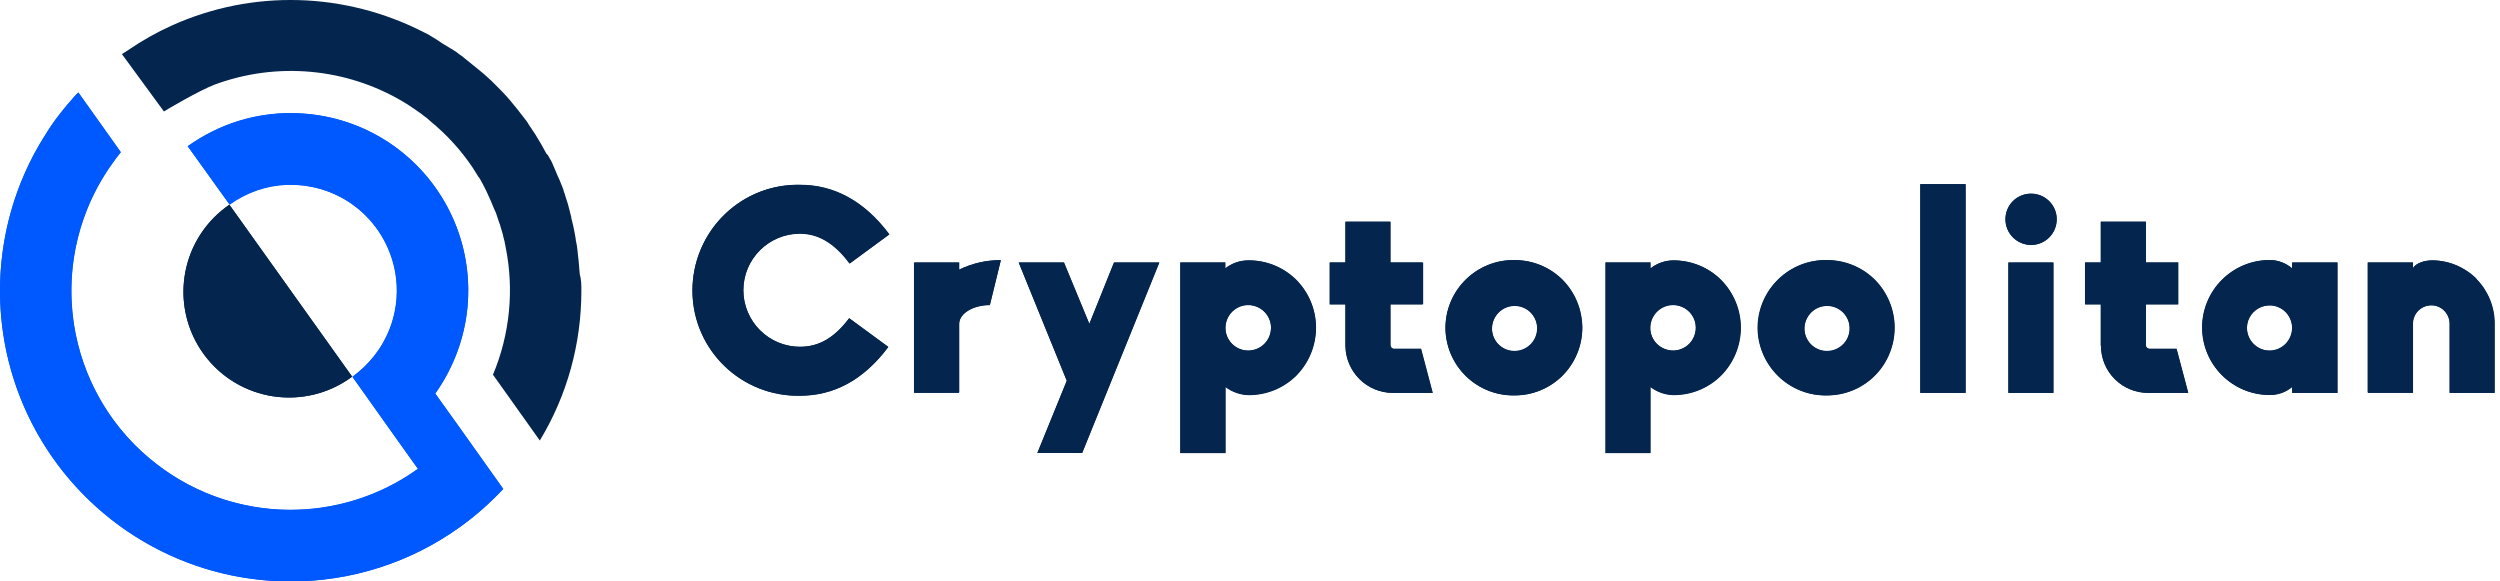 <svg xmlns="http://www.w3.org/2000/svg" width="129" height="30" viewBox="0 0 129 30" fill="none"><g clip-path="url(#clip0_2_7126)"><path d="M25.973 25.227C25.293 25.959 24.539 26.621 23.725 27.202C21.183 29.025 18.132 30.006 15.003 30.004C12.332 30.004 9.709 29.291 7.406 27.938C5.103 26.585 3.202 24.642 1.901 22.309C0.6 19.976 -0.054 17.338 0.006 14.667C0.065 11.996 0.837 9.39 2.241 7.118C2.31 7.005 2.378 6.909 2.449 6.789L2.658 6.466C2.916 6.091 3.194 5.729 3.491 5.382L3.668 5.174C3.695 5.139 3.724 5.105 3.756 5.074C3.82 4.997 3.887 4.924 3.964 4.851L4.041 4.77L6.208 7.818L6.233 7.855C6.183 7.916 6.133 7.98 6.087 8.043C6.036 8.102 5.989 8.165 5.946 8.23C4.327 10.39 3.534 13.058 3.711 15.752C3.889 18.445 5.024 20.986 6.912 22.916C8.8 24.845 11.316 26.035 14.005 26.27C16.694 26.506 19.378 25.771 21.573 24.199L20.323 22.447L18.183 19.445C19.04 18.829 19.702 17.981 20.091 17C20.418 16.171 20.536 15.275 20.437 14.389C20.338 13.504 20.024 12.656 19.522 11.919C19.021 11.183 18.347 10.58 17.559 10.163C16.772 9.747 15.894 9.529 15.003 9.529H14.765C13.711 9.574 12.693 9.925 11.836 10.541L9.684 7.545C10.507 6.957 11.422 6.509 12.392 6.22H12.403C13.246 5.966 14.122 5.836 15.003 5.834C15.276 5.834 15.545 5.847 15.812 5.87C17.419 6.01 18.961 6.573 20.28 7.501C21.6 8.43 22.651 9.691 23.326 11.156C24.001 12.622 24.276 14.24 24.125 15.846C23.973 17.453 23.398 18.99 22.46 20.303L23.769 22.134L25.973 25.227Z" fill="#0059FF"></path><path fill-rule="evenodd" clip-rule="evenodd" d="M18.173 19.433C17.592 19.866 16.93 20.178 16.226 20.352C15.522 20.526 14.79 20.558 14.074 20.446C13.358 20.334 12.671 20.08 12.054 19.699C11.437 19.318 10.902 18.818 10.481 18.228C10.059 17.638 9.76 16.97 9.6 16.263C9.439 15.556 9.422 14.824 9.548 14.11C9.674 13.396 9.941 12.714 10.334 12.105C10.727 11.495 11.237 10.97 11.835 10.56L18.173 19.433Z" fill="#04254E"></path><path d="M43.825 16.423L45.84 17.906C44.53 19.657 42.988 20.419 41.283 20.419C40.56 20.433 39.84 20.303 39.167 20.036C38.495 19.769 37.882 19.37 37.365 18.863C36.848 18.356 36.437 17.751 36.157 17.084C35.877 16.416 35.732 15.7 35.732 14.976C35.732 14.252 35.877 13.535 36.157 12.868C36.437 12.2 36.848 11.595 37.365 11.088C37.882 10.582 38.495 10.183 39.167 9.916C39.84 9.648 40.56 9.518 41.283 9.532C43.017 9.532 44.588 10.341 45.897 12.089L43.855 13.587C43.032 12.485 42.188 12.045 41.283 12.045C40.508 12.045 39.765 12.353 39.216 12.901C38.668 13.45 38.36 14.193 38.36 14.969C38.36 15.744 38.668 16.487 39.216 17.036C39.765 17.584 40.508 17.892 41.283 17.892C42.194 17.892 43.002 17.502 43.825 16.423Z" fill="#04254E"></path><path d="M49.481 13.926C50.152 13.592 50.893 13.421 51.642 13.428L51.069 15.749C50.202 15.749 49.481 16.189 49.481 16.733V20.275H47.16V13.545H49.481V13.926Z" fill="#04254E"></path><path d="M53.537 23.375L55.052 19.644L52.568 13.545H54.904L56.213 16.718L57.49 13.545H59.828L55.842 23.375H53.537Z" fill="#04254E"></path><path d="M67.909 16.909C67.909 17.84 67.54 18.733 66.884 19.393C66.558 19.714 66.173 19.968 65.749 20.139C65.325 20.31 64.872 20.396 64.415 20.391C63.989 20.379 63.578 20.233 63.239 19.974V23.383H60.914V13.544H63.235V13.853C63.571 13.589 63.984 13.443 64.41 13.436C64.868 13.429 65.322 13.514 65.746 13.683C66.171 13.853 66.557 14.105 66.884 14.426C67.54 15.086 67.909 15.979 67.909 16.909ZM65.588 16.909C65.585 16.677 65.514 16.451 65.383 16.259C65.252 16.067 65.068 15.918 64.852 15.831C64.637 15.743 64.401 15.722 64.173 15.769C63.946 15.816 63.737 15.929 63.574 16.094C63.41 16.259 63.299 16.469 63.255 16.697C63.211 16.925 63.234 17.161 63.324 17.375C63.413 17.59 63.564 17.773 63.758 17.901C63.951 18.03 64.178 18.099 64.41 18.099C64.566 18.098 64.719 18.067 64.863 18.007C65.006 17.946 65.136 17.858 65.245 17.748C65.355 17.637 65.441 17.507 65.5 17.363C65.559 17.219 65.588 17.065 65.588 16.909Z" fill="#04254E"></path><path d="M69.437 17.819V15.704H68.629V13.544H69.437V11.443H71.758V13.544H73.436V15.704H71.758V17.788C71.753 17.837 71.766 17.887 71.797 17.926C71.827 17.965 71.872 17.99 71.921 17.996H73.332L73.934 20.274H71.886C71.563 20.275 71.244 20.212 70.946 20.089C70.648 19.966 70.377 19.785 70.15 19.557C69.922 19.329 69.742 19.058 69.62 18.759C69.497 18.461 69.435 18.142 69.437 17.819Z" fill="#04254E"></path><path d="M81.649 16.909C81.648 17.84 81.278 18.733 80.62 19.392C79.968 20.042 79.085 20.406 78.165 20.405C77.7 20.416 77.237 20.334 76.804 20.164C76.37 19.994 75.975 19.739 75.642 19.414C75.309 19.089 75.044 18.7 74.864 18.271C74.683 17.842 74.59 17.381 74.59 16.916C74.59 16.45 74.683 15.99 74.864 15.561C75.044 15.132 75.309 14.743 75.642 14.418C75.975 14.093 76.37 13.838 76.804 13.668C77.237 13.497 77.7 13.415 78.165 13.427C78.62 13.424 79.071 13.51 79.492 13.681C79.913 13.852 80.296 14.105 80.62 14.425C81.278 15.084 81.648 15.977 81.649 16.909ZM79.326 16.909C79.313 16.607 79.184 16.323 78.967 16.114C78.749 15.905 78.459 15.789 78.158 15.789C77.856 15.789 77.567 15.905 77.349 16.114C77.131 16.323 77.003 16.607 76.99 16.909C76.983 17.066 77.009 17.223 77.064 17.371C77.12 17.518 77.205 17.653 77.314 17.767C77.423 17.881 77.554 17.971 77.699 18.033C77.844 18.095 78 18.127 78.158 18.127C78.316 18.127 78.472 18.095 78.617 18.033C78.762 17.971 78.893 17.881 79.002 17.767C79.111 17.653 79.196 17.518 79.251 17.371C79.307 17.223 79.332 17.066 79.326 16.909Z" fill="#04254E"></path><path d="M89.833 16.909C89.832 17.841 89.462 18.734 88.803 19.393C88.478 19.714 88.093 19.967 87.669 20.138C87.246 20.31 86.793 20.395 86.336 20.391C85.91 20.379 85.498 20.233 85.159 19.974V23.383H82.838V13.544H85.159V13.852C85.496 13.589 85.909 13.443 86.336 13.436C86.793 13.431 87.246 13.517 87.669 13.688C88.093 13.86 88.478 14.113 88.803 14.434C89.46 15.091 89.83 15.98 89.833 16.909ZM87.511 16.909C87.509 16.677 87.438 16.45 87.307 16.258C87.176 16.066 86.991 15.917 86.776 15.83C86.56 15.743 86.324 15.722 86.096 15.769C85.869 15.816 85.66 15.929 85.497 16.094C85.333 16.26 85.223 16.47 85.178 16.698C85.134 16.926 85.159 17.162 85.248 17.376C85.338 17.591 85.489 17.774 85.683 17.902C85.877 18.031 86.104 18.099 86.336 18.099C86.492 18.098 86.645 18.067 86.788 18.006C86.932 17.946 87.061 17.858 87.171 17.748C87.28 17.637 87.366 17.506 87.424 17.362C87.483 17.218 87.513 17.064 87.511 16.909Z" fill="#04254E"></path><path d="M97.768 16.909C97.767 17.84 97.398 18.733 96.741 19.392C96.089 20.041 95.206 20.405 94.286 20.405C93.821 20.416 93.358 20.334 92.925 20.164C92.492 19.994 92.097 19.739 91.763 19.414C91.43 19.089 91.166 18.7 90.985 18.271C90.804 17.842 90.711 17.381 90.711 16.916C90.711 16.45 90.804 15.99 90.985 15.561C91.166 15.132 91.43 14.743 91.763 14.418C92.097 14.093 92.492 13.838 92.925 13.668C93.358 13.497 93.821 13.415 94.286 13.427C94.741 13.424 95.192 13.51 95.613 13.682C96.034 13.853 96.417 14.105 96.741 14.425C97.398 15.084 97.767 15.977 97.768 16.909ZM95.447 16.909C95.434 16.607 95.305 16.323 95.088 16.114C94.87 15.905 94.581 15.789 94.279 15.789C93.978 15.789 93.688 15.905 93.47 16.114C93.252 16.323 93.124 16.607 93.111 16.909C93.105 17.066 93.13 17.223 93.185 17.371C93.241 17.518 93.326 17.653 93.435 17.767C93.544 17.881 93.675 17.971 93.82 18.033C93.965 18.095 94.121 18.127 94.279 18.127C94.437 18.127 94.593 18.095 94.738 18.033C94.883 17.971 95.014 17.881 95.123 17.767C95.232 17.653 95.317 17.518 95.373 17.371C95.428 17.223 95.454 17.066 95.447 16.909Z" fill="#04254E"></path><path d="M99.092 20.274V9.504H101.43V20.274H99.092Z" fill="#04254E"></path><path d="M103.484 11.311C103.484 11.138 103.518 10.966 103.584 10.805C103.65 10.644 103.747 10.498 103.87 10.375C103.993 10.252 104.139 10.155 104.299 10.088C104.46 10.022 104.632 9.988 104.805 9.988C105.156 9.988 105.493 10.128 105.741 10.376C105.989 10.624 106.129 10.96 106.129 11.311C106.129 11.662 105.989 11.999 105.741 12.247C105.493 12.495 105.156 12.634 104.805 12.634C104.632 12.635 104.459 12.601 104.299 12.535C104.138 12.469 103.992 12.371 103.869 12.248C103.747 12.125 103.649 11.979 103.583 11.818C103.517 11.657 103.484 11.485 103.484 11.311ZM103.647 13.545H105.968V20.275H103.647V13.545Z" fill="#04254E"></path><path d="M108.406 17.819V15.704H107.6V13.544H108.406V11.443H110.729V13.544H112.396V15.704H110.729V17.788C110.723 17.837 110.737 17.886 110.767 17.925C110.797 17.964 110.841 17.99 110.89 17.996H112.307L112.909 20.274H110.867C110.543 20.276 110.223 20.215 109.923 20.093C109.624 19.97 109.352 19.79 109.123 19.561C108.894 19.333 108.713 19.061 108.589 18.762C108.466 18.463 108.404 18.143 108.406 17.819Z" fill="#04254E"></path><path d="M118.283 13.853V13.545H120.619V20.275H118.283V19.967C117.959 20.243 117.546 20.391 117.12 20.383C116.663 20.383 116.21 20.293 115.788 20.118C115.366 19.943 114.982 19.687 114.658 19.364C114.335 19.04 114.079 18.657 113.904 18.234C113.729 17.812 113.639 17.359 113.639 16.902C113.639 16.445 113.729 15.992 113.904 15.569C114.079 15.147 114.335 14.763 114.658 14.44C114.982 14.116 115.366 13.86 115.788 13.685C116.21 13.51 116.663 13.42 117.12 13.42C117.548 13.417 117.962 13.571 118.283 13.853ZM118.283 16.91C118.279 16.68 118.207 16.455 118.076 16.266C117.944 16.076 117.76 15.93 117.546 15.845C117.331 15.759 117.097 15.74 116.871 15.787C116.646 15.835 116.439 15.949 116.278 16.114C116.117 16.279 116.008 16.488 115.966 16.714C115.923 16.941 115.948 17.175 116.038 17.387C116.128 17.599 116.279 17.78 116.472 17.907C116.664 18.034 116.89 18.101 117.12 18.1C117.432 18.095 117.729 17.968 117.947 17.745C118.165 17.522 118.286 17.222 118.283 16.91Z" fill="#04254E"></path><path d="M127.788 14.396C128.395 15.01 128.734 15.84 128.73 16.703V20.274H126.409V16.703C126.409 16.451 126.309 16.21 126.131 16.032C125.953 15.855 125.712 15.755 125.461 15.755C125.209 15.755 124.968 15.855 124.79 16.032C124.613 16.21 124.513 16.451 124.513 16.703V20.274H122.189V13.544H124.513V13.852C124.629 13.573 125.138 13.436 125.467 13.436C125.897 13.432 126.323 13.514 126.721 13.675C127.12 13.837 127.482 14.075 127.788 14.377V14.396Z" fill="#04254E"></path><path fill-rule="evenodd" clip-rule="evenodd" d="M29.999 15.001C29.999 17.73 29.27 20.396 27.854 22.73L25.437 19.334C26.312 17.251 26.541 14.938 26.083 12.709C26.062 12.646 26.062 12.563 26.041 12.501V12.48C26.02 12.396 25.999 12.334 25.979 12.251C25.958 12.167 25.958 12.126 25.937 12.063C25.895 11.917 25.854 11.792 25.812 11.646C25.812 11.605 25.791 11.563 25.77 11.521C25.77 11.501 25.749 11.48 25.749 11.459C25.708 11.334 25.666 11.209 25.624 11.084C25.604 11.001 25.562 10.917 25.52 10.834C25.479 10.751 25.458 10.667 25.416 10.584C25.374 10.501 25.354 10.417 25.312 10.334C25.229 10.167 25.166 10.001 25.083 9.834C25.041 9.772 25.02 9.688 24.979 9.626L24.958 9.605C24.958 9.605 24.958 9.605 24.958 9.584C24.916 9.501 24.874 9.438 24.833 9.355C24.791 9.272 24.749 9.188 24.687 9.126C24.583 8.959 24.479 8.792 24.374 8.626C23.77 7.73 23.041 6.938 22.229 6.272L22.041 6.105L21.791 5.917C21.729 5.855 21.645 5.813 21.562 5.751C21.479 5.688 21.416 5.647 21.354 5.605C21.27 5.542 21.187 5.501 21.104 5.438C21.02 5.376 20.979 5.355 20.937 5.334C20.895 5.313 20.833 5.272 20.77 5.23C17.833 3.501 14.291 3.188 11.104 4.355C10.27 4.667 8.52 5.709 8.458 5.751L6.291 2.792L6.583 2.605C7.312 2.105 8.083 1.667 8.874 1.313C13.041 -0.562 17.812 -0.416 21.874 1.667C22.02 1.73 22.166 1.813 22.291 1.897C22.354 1.938 22.437 1.98 22.499 2.022L22.687 2.147C22.749 2.188 22.812 2.23 22.874 2.272C23.02 2.355 23.145 2.438 23.291 2.522L23.458 2.626C23.541 2.667 23.604 2.73 23.687 2.792C23.77 2.855 23.854 2.897 23.916 2.959L24.041 3.063L24.249 3.23C24.437 3.376 24.624 3.542 24.812 3.688C24.999 3.834 25.166 4.001 25.354 4.167L25.604 4.417C25.687 4.501 25.77 4.584 25.854 4.667C26.02 4.834 26.166 5.001 26.312 5.167L26.499 5.397C26.562 5.48 26.624 5.542 26.687 5.626C26.749 5.709 26.791 5.751 26.833 5.813C26.874 5.876 26.937 5.938 26.979 6.001L27.124 6.188C27.187 6.272 27.249 6.355 27.291 6.438C27.333 6.522 27.416 6.605 27.458 6.688C27.479 6.73 27.52 6.772 27.541 6.813C27.562 6.855 27.604 6.897 27.624 6.938L27.749 7.147C27.812 7.251 27.874 7.355 27.937 7.459L28.062 7.688L28.187 7.917C28.187 7.917 28.187 7.938 28.208 7.938L28.229 7.959C28.229 7.959 28.229 7.98 28.249 7.98C28.249 7.98 28.249 8.001 28.27 8.001L28.395 8.23L28.416 8.251C28.458 8.334 28.499 8.417 28.541 8.522C28.583 8.626 28.624 8.709 28.666 8.813L28.77 9.063L28.874 9.292L28.958 9.501C28.999 9.605 29.041 9.688 29.062 9.772C29.083 9.792 29.083 9.813 29.083 9.855C29.124 9.959 29.166 10.063 29.187 10.167C29.27 10.396 29.333 10.626 29.395 10.876C29.416 10.98 29.458 11.105 29.479 11.209V11.251C29.541 11.501 29.604 11.73 29.645 11.98C29.666 12.105 29.687 12.23 29.708 12.334C29.708 12.355 29.708 12.376 29.708 12.376C29.729 12.48 29.749 12.584 29.77 12.688L29.812 13.042V13.063C29.833 13.188 29.833 13.313 29.854 13.438C29.874 13.667 29.895 13.896 29.916 14.146C29.999 14.438 29.999 14.709 29.999 15.001Z" fill="#04254E"></path><path d="M25.958 25.23C25.271 25.959 24.521 26.626 23.708 27.209C21.188 29.021 18.125 30.001 15 30.001C6.708 30.001 0 23.292 0 15.001C0 12.209 0.771 9.48 2.229 7.126C2.292 7.021 2.375 6.917 2.438 6.792L2.646 6.48C2.896 6.105 3.188 5.751 3.479 5.396L3.667 5.188C3.688 5.146 3.729 5.126 3.75 5.084C3.812 5.001 3.875 4.938 3.958 4.855L4.042 4.771L6.208 7.813L6.229 7.855C6.188 7.917 6.125 7.98 6.083 8.042C6.042 8.105 5.979 8.167 5.938 8.23C2.188 13.23 3.208 20.313 8.208 24.042C12.146 27.001 17.562 27.063 21.562 24.188L20.312 22.438L18.188 19.438C19.042 18.813 19.708 17.98 20.104 17.001C21.208 14.188 19.833 11.021 17.021 9.917C16.375 9.667 15.708 9.542 15.021 9.542H14.792C13.729 9.584 12.729 9.938 11.854 10.563L9.688 7.542C10.521 6.959 11.417 6.501 12.396 6.209C13.229 5.959 14.125 5.834 15 5.834C15.271 5.834 15.542 5.855 15.812 5.876C20.854 6.313 24.562 10.751 24.125 15.792C23.979 17.417 23.396 18.98 22.458 20.313L23.771 22.146L25.958 25.23Z" fill="#0059FF"></path><path fill-rule="evenodd" clip-rule="evenodd" d="M18.166 19.438C15.749 21.229 12.333 20.729 10.541 18.312C8.749 15.896 9.249 12.479 11.666 10.688C11.728 10.646 11.791 10.604 11.833 10.562L18.166 19.438Z" fill="#04254E"></path><path d="M43.812 16.418L45.833 17.897C44.521 19.647 42.979 20.418 41.271 20.418C38.271 20.48 35.771 18.085 35.729 15.085C35.687 12.085 38.062 9.585 41.062 9.543C41.125 9.543 41.208 9.543 41.271 9.543C43 9.543 44.583 10.355 45.875 12.105L43.833 13.605C43.021 12.501 42.167 12.064 41.271 12.064C39.667 12.064 38.354 13.376 38.354 14.98C38.354 16.585 39.667 17.897 41.271 17.897C42.187 17.897 43 17.501 43.812 16.418Z" fill="#04254E"></path><path d="M49.479 13.918C50.146 13.585 50.896 13.418 51.646 13.418L51.083 15.73C50.208 15.73 49.5 16.168 49.5 16.71V20.251H47.188V13.543H49.5V13.918H49.479Z" fill="#04254E"></path><path d="M53.521 23.376L55.042 19.647L52.562 13.543H54.896L56.208 16.71L57.479 13.543H59.812L55.833 23.376H53.521Z" fill="#04254E"></path><path d="M67.897 16.897C67.897 17.834 67.522 18.73 66.876 19.376C66.209 20.022 65.334 20.376 64.397 20.376C63.98 20.355 63.563 20.209 63.23 19.959V23.376H60.897V13.543H63.209V13.855C63.542 13.584 63.959 13.438 64.376 13.438C65.292 13.418 66.188 13.772 66.855 14.438C67.522 15.084 67.897 15.98 67.897 16.897ZM65.584 16.897C65.584 16.251 65.042 15.73 64.397 15.73C63.751 15.73 63.23 16.272 63.23 16.918C63.23 17.563 63.772 18.084 64.397 18.084C65.063 18.084 65.584 17.563 65.584 16.897Z" fill="#04254E"></path><path d="M69.416 17.812V15.708H68.603V13.542H69.416V11.438H71.728V13.542H73.395V15.708H71.728V17.792C71.708 17.896 71.791 17.979 71.895 18H73.312L73.916 20.271H71.874C70.52 20.271 69.437 19.188 69.416 17.833C69.416 17.833 69.416 17.833 69.416 17.812Z" fill="#04254E"></path><path d="M81.645 16.897C81.645 17.835 81.27 18.73 80.624 19.376C79.979 20.022 79.083 20.397 78.166 20.397C76.249 20.439 74.645 18.918 74.583 17.001C74.541 15.085 76.062 13.48 77.979 13.418C78.041 13.418 78.083 13.418 78.145 13.418C79.062 13.418 79.937 13.772 80.604 14.418C81.27 15.085 81.624 15.98 81.645 16.897ZM79.312 16.897C79.291 16.251 78.749 15.751 78.104 15.772C77.499 15.793 77.02 16.293 76.979 16.897C76.958 17.543 77.458 18.085 78.104 18.105C78.749 18.126 79.291 17.626 79.312 16.98C79.312 16.98 79.312 16.939 79.312 16.897Z" fill="#04254E"></path><path d="M89.812 16.896C89.812 17.833 89.437 18.729 88.791 19.375C88.124 20.021 87.249 20.375 86.333 20.375C85.916 20.354 85.499 20.208 85.166 19.958V23.375H82.853V13.542H85.166V13.854C85.499 13.583 85.916 13.438 86.333 13.438C87.249 13.438 88.145 13.792 88.791 14.438C89.437 15.083 89.812 15.979 89.812 16.896ZM87.499 16.896C87.499 16.25 86.958 15.729 86.312 15.729C85.666 15.729 85.145 16.271 85.145 16.917C85.145 17.562 85.687 18.083 86.333 18.083C86.978 18.083 87.499 17.562 87.499 16.896C87.499 16.917 87.499 16.896 87.499 16.896Z" fill="#04254E"></path><path d="M97.751 16.897C97.751 17.835 97.376 18.73 96.73 19.376C96.084 20.022 95.188 20.397 94.272 20.397C92.355 20.439 90.751 18.918 90.688 17.001C90.647 15.085 92.168 13.48 94.084 13.418C94.147 13.418 94.188 13.418 94.251 13.418C95.168 13.418 96.043 13.772 96.709 14.418C97.376 15.085 97.751 15.98 97.751 16.897ZM95.438 16.897C95.418 16.251 94.876 15.751 94.23 15.772C93.626 15.793 93.147 16.293 93.105 16.897C93.084 17.543 93.584 18.085 94.23 18.105C94.876 18.126 95.418 17.626 95.438 16.98C95.438 16.98 95.438 16.939 95.438 16.897Z" fill="#04254E"></path><path d="M99.084 20.271V9.5H101.417V20.271H99.084Z" fill="#04254E"></path><path d="M103.479 11.312C103.479 10.583 104.062 10 104.791 10C105.52 10 106.124 10.583 106.124 11.312C106.124 12.042 105.541 12.646 104.791 12.646C104.062 12.625 103.479 12.042 103.479 11.312ZM103.624 13.542H105.937V20.271H103.624V13.542Z" fill="#04254E"></path><path d="M108.396 17.812V15.708H107.584V13.542H108.396V11.438H110.73V13.542H112.396V15.708H110.73V17.792C110.709 17.896 110.792 17.979 110.896 18H112.313L112.917 20.271H110.876C109.521 20.292 108.417 19.208 108.417 17.854C108.396 17.833 108.396 17.833 108.396 17.812Z" fill="#04254E"></path><path d="M118.271 13.855V13.543H120.604V20.272H118.271V19.96C117.938 20.23 117.542 20.376 117.104 20.376C115.187 20.376 113.625 18.814 113.625 16.897C113.625 14.98 115.187 13.418 117.104 13.418C117.521 13.418 117.938 13.564 118.271 13.855ZM118.271 16.897C118.25 16.251 117.729 15.73 117.083 15.751C116.437 15.772 115.917 16.293 115.937 16.939C115.958 17.585 116.479 18.085 117.104 18.085C117.75 18.085 118.271 17.564 118.271 16.897Z" fill="#04254E"></path><path d="M127.77 14.397C128.374 15.001 128.708 15.834 128.708 16.709V20.272H126.395V16.709C126.395 16.188 125.979 15.751 125.458 15.751C124.937 15.751 124.499 16.168 124.499 16.688V20.251H122.166V13.543H124.499V13.855C124.624 13.584 125.124 13.438 125.458 13.438C126.312 13.418 127.145 13.772 127.77 14.397Z" fill="#04254E"></path></g><defs><clipPath id="clip0_2_7126"><rect width="129" height="30" fill="white"></rect></clipPath></defs></svg>